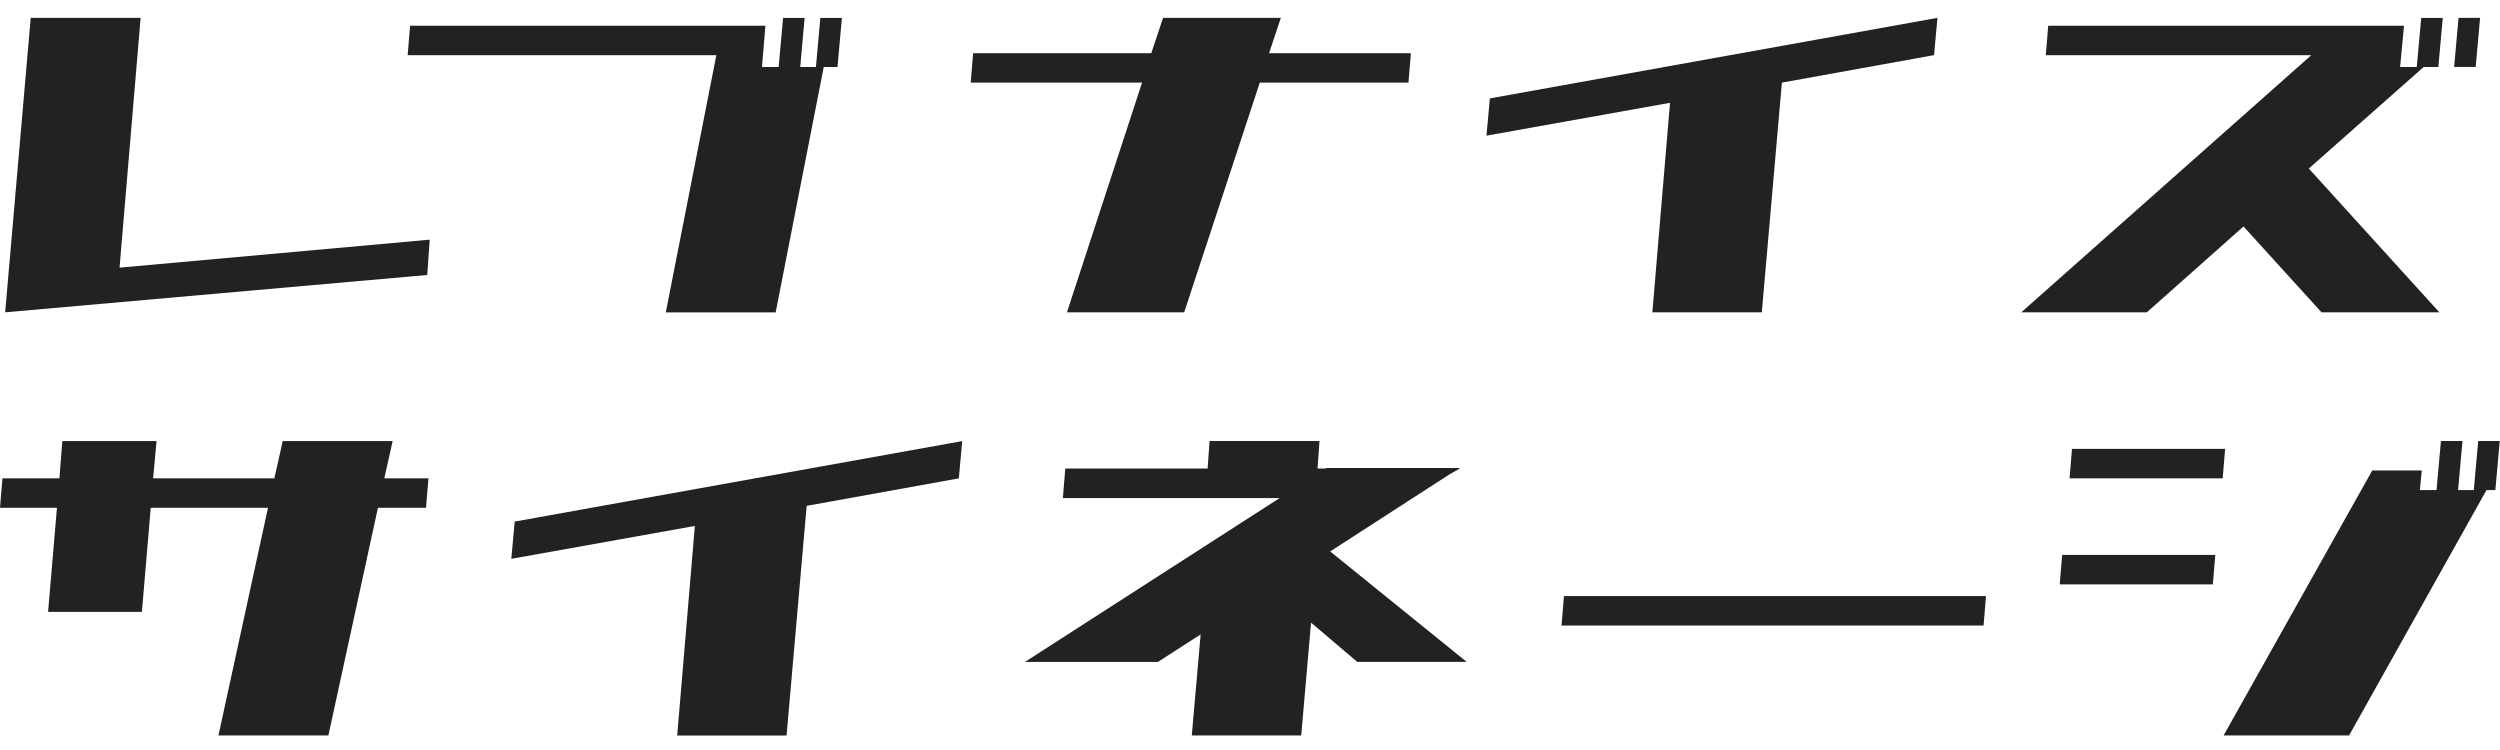 <svg width="140" height="42" viewBox="0 0 140 42" fill="none" xmlns="http://www.w3.org/2000/svg">
<path d="M1.72 1H7.875L6.695 14.988L24.064 13.421L23.927 15.399L0.289 17.49L1.72 1Z" fill="#222222"/>
<path d="M37.285 17.49L40.115 3.091H22.828L22.965 1.442H42.863L42.671 3.752H43.605L43.852 1.004H45.059L44.813 3.752H45.692L45.939 1.004H47.146L46.9 3.752H46.13L43.437 17.494H37.282L37.285 17.49Z" fill="#222222"/>
<path d="M54.359 4.627L54.496 2.978H64.471L65.131 1H71.728L71.068 2.978H79.01L78.873 4.627H70.548L66.315 17.49H59.749L63.955 4.627H54.363H54.359Z" fill="#222222"/>
<path d="M92.532 17.49L93.521 5.757L83.242 7.597L83.433 5.51L108.498 1L108.307 3.087L99.786 4.627L98.661 17.49H92.532Z" fill="#222222"/>
<path d="M113.191 17.49L129.431 3.091H114.563L114.7 1.442H134.625L134.406 3.752H135.34L135.587 1.004H136.794L136.548 3.752H135.724L129.294 9.438L136.603 17.49H130.005L125.636 12.682L120.223 17.49H113.188H113.191ZM138.639 3.748H137.431L137.678 1H138.885L138.639 3.748Z" fill="#222222"/>
<path d="M0 28.437L0.137 26.788H3.326L3.49 24.701H8.767L8.575 26.788H15.364L15.833 24.701H21.989L21.52 26.788H23.994L23.857 28.437H21.164L18.389 41.186H12.233L15.008 28.437H8.442L7.946 34.265H2.693L3.189 28.437H0Z" fill="#222222"/>
<path d="M37.923 41.186L38.912 29.453L28.633 31.294L28.824 29.207L53.885 24.701L53.694 26.788L45.173 28.328L44.048 41.19H37.919L37.923 41.186Z" fill="#222222"/>
<path d="M59.521 27.886L59.657 26.237H67.627L67.736 24.697H73.892L73.783 26.237H74.22L74.275 26.209H81.748L81.693 26.237H81.748L81.169 26.565L74.49 30.88L82.131 37.063H76.003L73.419 34.867L72.868 41.186H66.74L67.236 35.527L64.844 37.067H57.398L71.66 27.89H59.513L59.521 27.886Z" fill="#222222"/>
<path d="M87.445 35.031L87.582 33.381H111.216L111.08 35.031H87.445Z" fill="#222222"/>
<path d="M115.344 32.725L115.481 31.075H124.056L123.919 32.725H115.344ZM115.895 26.788L116.032 25.138H124.607L124.47 26.788H115.895ZM124.521 41.186L132.846 26.346H135.621L135.511 27.444H136.445L136.692 24.697H137.899L137.653 27.444H138.532L138.779 24.697H139.986L139.74 27.444H139.244L131.548 41.186H124.513H124.521Z" fill="#222222"/>
</svg>
